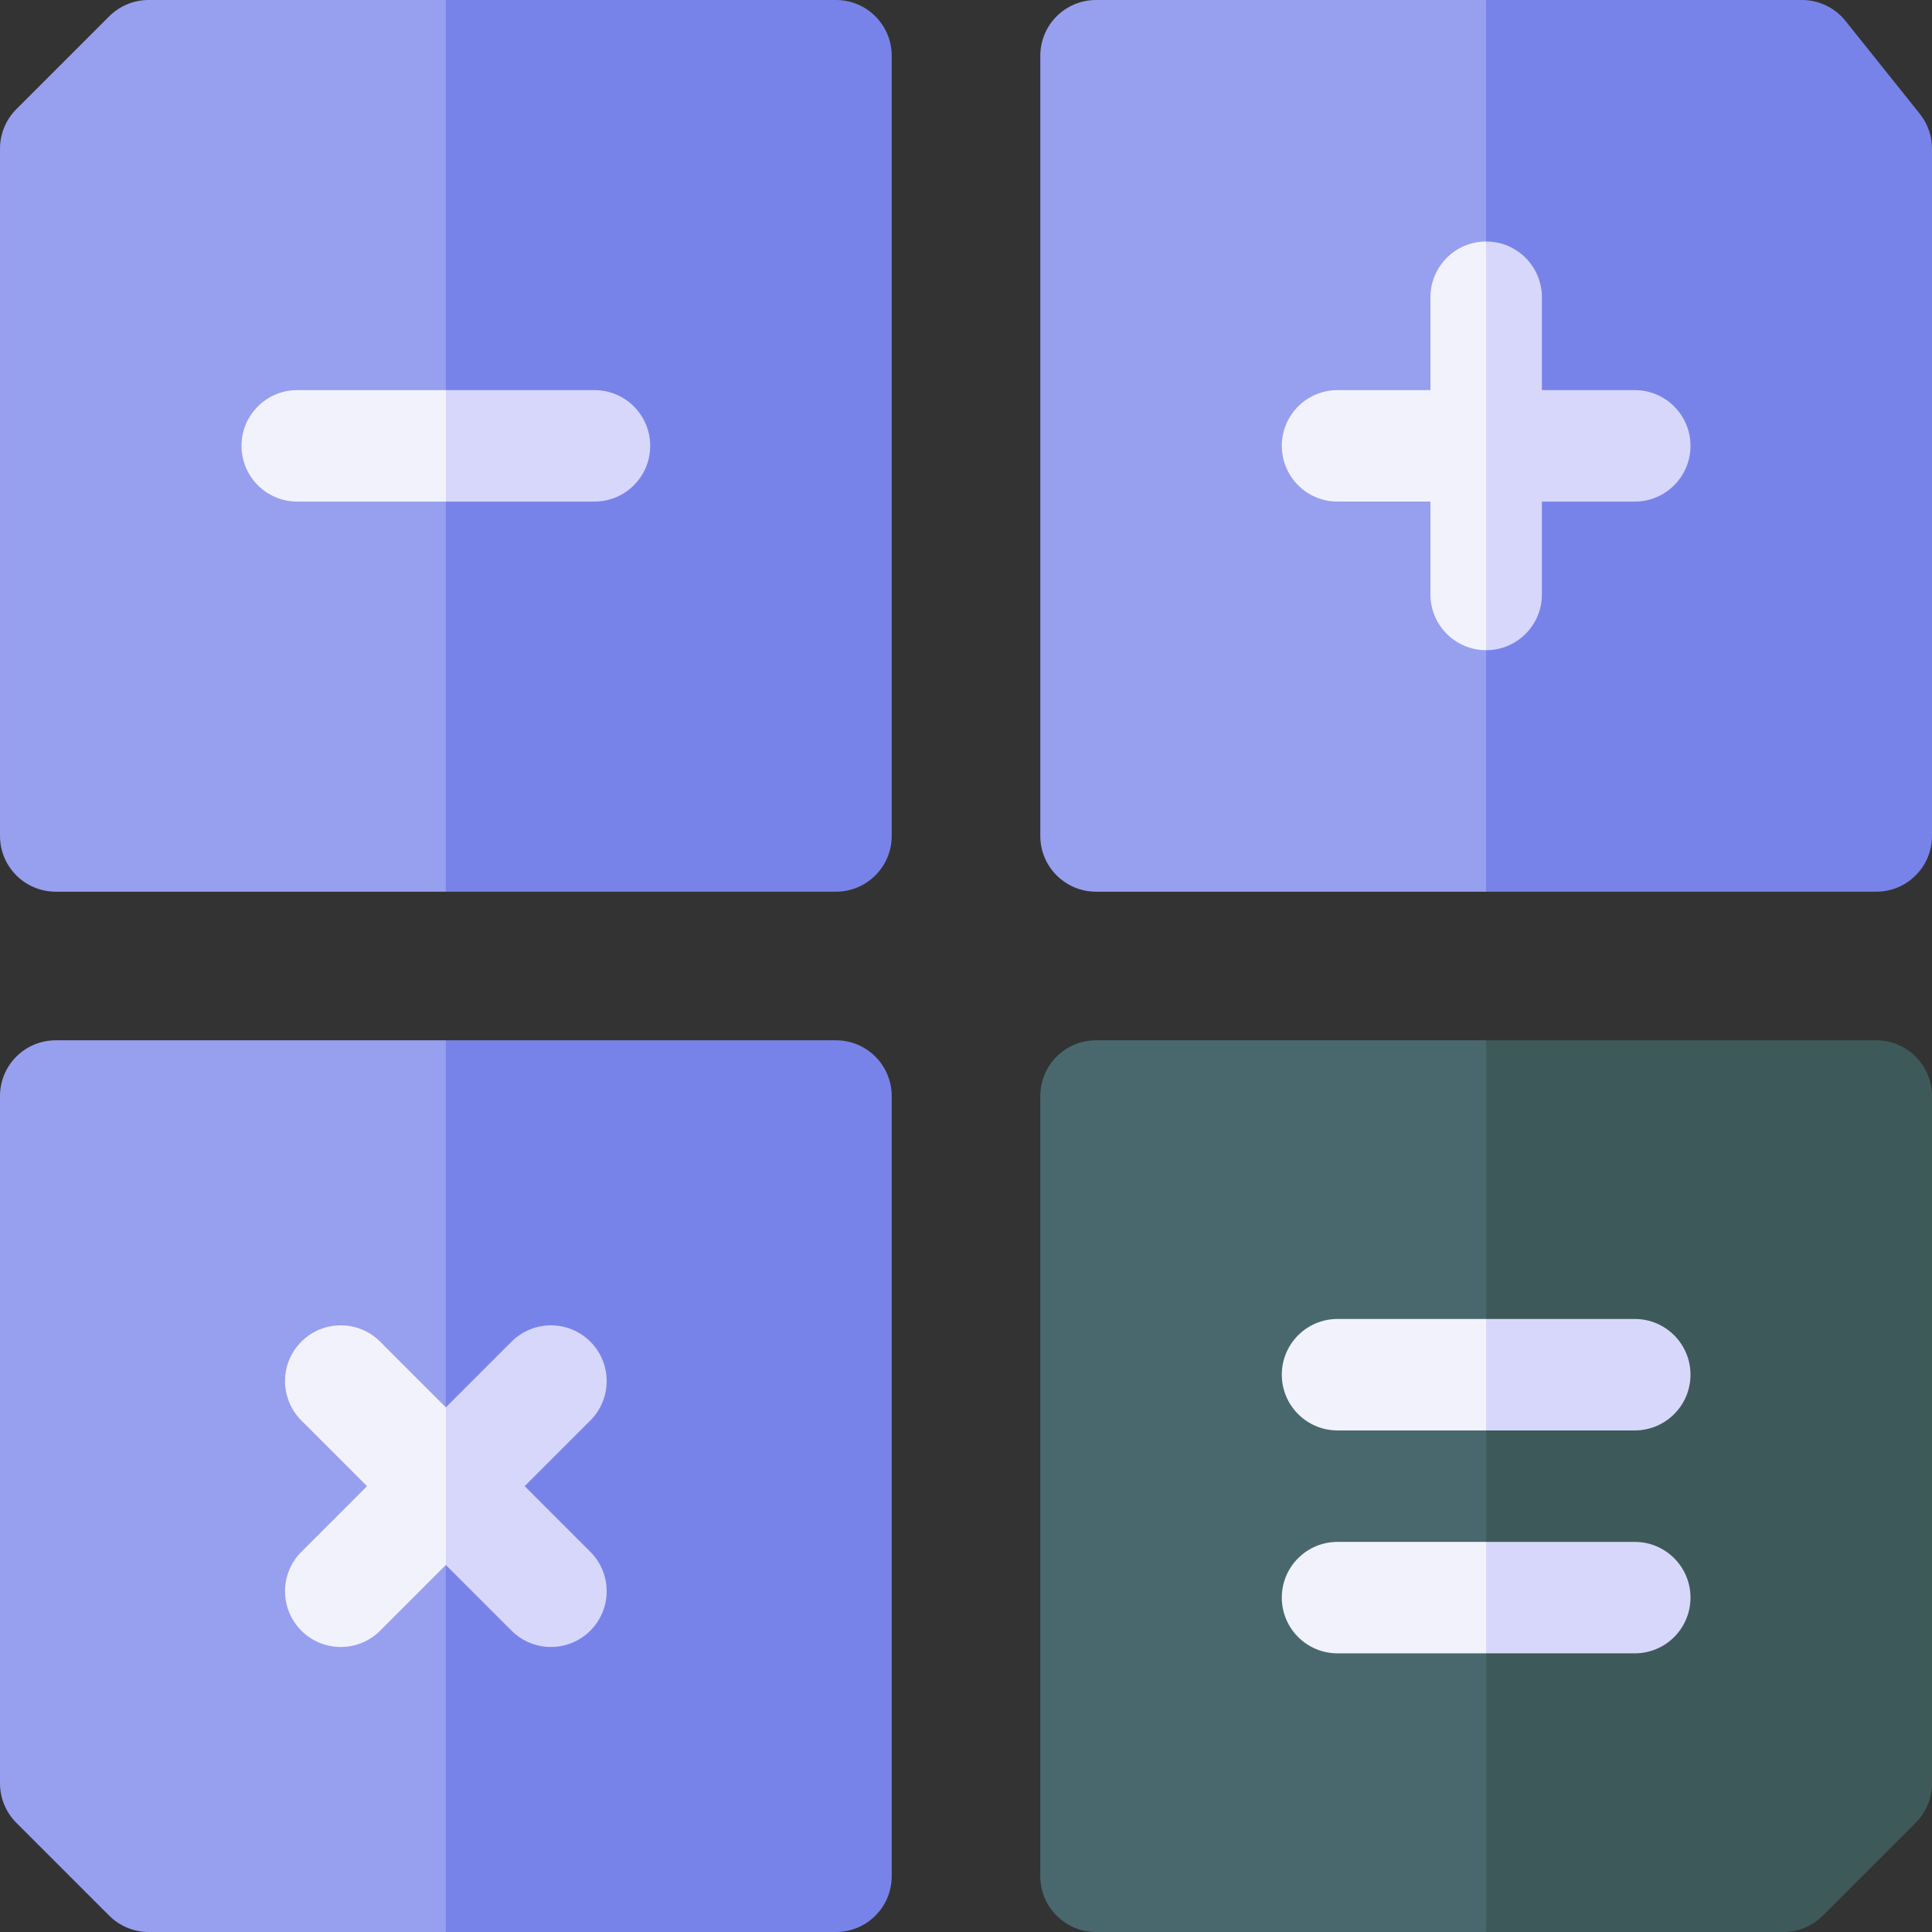 <svg height="512pt" viewBox="0 0 512 512" width="512pt" xmlns="http://www.w3.org/2000/svg"><rect x="0" y="0" width="512" height="512" fill="#333333" stroke="none"/><path d="m39.383 0c-3.914 0-7.672 1.559-10.441 4.328l-24.613 24.613c-2.77 2.77-4.328 6.527-4.328 10.441v182.156c0 8.156 6.613 14.77 14.77 14.77h103.383l9.855-117.172-9.855-119.137zm0 0" fill="#979fef"/><path d="m221.539 0h-103.387v236.309h103.387c8.156 0 14.77-6.613 14.77-14.77v-206.77c0-8.156-6.613-14.77-14.77-14.77zm0 0" fill="#7883ea"/><path d="m290.461 0c-8.156 0-14.77 6.613-14.77 14.77v206.77c0 8.156 6.613 14.77 14.77 14.77h103.387l9.852-117.664-9.852-118.645zm0 0" fill="#979fef"/><path d="m508.762 30.156-19.691-24.613c-2.801-3.504-7.047-5.543-11.531-5.543h-83.691v236.309h103.383c8.156 0 14.77-6.613 14.77-14.77v-182.156c0-3.352-1.141-6.605-3.238-9.227zm0 0" fill="#7883ea"/><path d="m14.77 275.691c-8.156 0-14.77 6.613-14.77 14.77v182.156c0 3.914 1.559 7.672 4.328 10.441l24.613 24.613c2.77 2.77 6.527 4.328 10.441 4.328h78.77l9.855-118.152-9.855-118.156zm0 0" fill="#979fef"/><path d="m221.539 275.691h-103.387v236.309h103.387c8.156 0 14.77-6.613 14.77-14.77v-206.77c0-8.156-6.613-14.77-14.77-14.77zm0 0" fill="#7883ea"/><path d="m290.461 275.691c-8.156 0-14.77 6.613-14.77 14.77v206.77c0 8.156 6.613 14.77 14.77 14.77h103.387l9.852-117.414-9.852-118.895zm0 0" fill="#49686e"/><path d="m497.23 275.691h-103.383v236.309h78.77c3.914 0 7.672-1.559 10.441-4.328l24.613-24.613c2.77-2.77 4.328-6.527 4.328-10.441v-182.156c0-8.156-6.613-14.77-14.77-14.77zm0 0" fill="#3e5959"/><path d="m78.77 103.383c-8.156 0-14.77 6.613-14.77 14.77s6.613 14.77 14.77 14.77h39.383l9.855-14.77-9.855-14.77zm0 0" fill="#f2f2fc"/><path d="m157.539 103.383h-39.387v29.539h39.387c8.156 0 14.77-6.613 14.77-14.77s-6.613-14.77-14.77-14.77zm0 0" fill="#d7d7fb"/><path d="m354.461 408.617c-8.156 0-14.77 6.609-14.77 14.766 0 8.16 6.613 14.77 14.77 14.77h39.387l9.852-14.77-9.852-14.766zm0 0" fill="#f2f2fc"/><path d="m433.23 408.617h-39.383v29.535h39.383c8.156 0 14.77-6.609 14.77-14.77 0-8.156-6.613-14.766-14.77-14.766zm0 0" fill="#d7d7fb"/><path d="m354.461 349.539c-8.156 0-14.77 6.613-14.77 14.77s6.613 14.77 14.77 14.77h39.387l9.852-14.77-9.852-14.77zm0 0" fill="#f2f2fc"/><path d="m433.23 349.539h-39.383v29.539h39.383c8.156 0 14.77-6.613 14.77-14.77s-6.613-14.77-14.77-14.77zm0 0" fill="#d7d7fb"/><path d="m100.746 355.555c-5.766-5.77-15.117-5.77-20.887 0-5.766 5.766-5.766 15.117 0 20.887l17.406 17.406-17.406 17.406c-5.766 5.766-5.766 15.117 0 20.887 2.887 2.883 6.664 4.324 10.445 4.324 3.777 0 7.559-1.441 10.441-4.324l17.406-17.406 9.855-20.641-9.855-21.133zm0 0" fill="#f2f2fc"/><path d="m379.078 78.77v24.613h-24.617c-8.156 0-14.77 6.613-14.77 14.77s6.613 14.77 14.77 14.77h24.617v24.617c0 8.156 6.613 14.77 14.77 14.77l9.852-52.926-9.852-55.383c-8.156 0-14.77 6.613-14.77 14.77zm0 0" fill="#f2f2fc"/><g fill="#d7d7fb"><path d="m433.23 103.383h-24.613v-24.613c0-8.156-6.613-14.77-14.77-14.77v108.309c8.156 0 14.77-6.613 14.77-14.77v-24.617h24.613c8.156 0 14.77-6.613 14.77-14.77s-6.613-14.77-14.77-14.77zm0 0"/><path d="m139.039 393.848 17.406-17.406c5.77-5.77 5.77-15.121 0-20.887-5.766-5.77-15.117-5.77-20.887 0l-17.406 17.406v41.773l17.406 17.406c2.887 2.883 6.664 4.324 10.445 4.324 3.777 0 7.559-1.441 10.441-4.324 5.77-5.77 5.77-15.121 0-20.887zm0 0"/></g></svg>